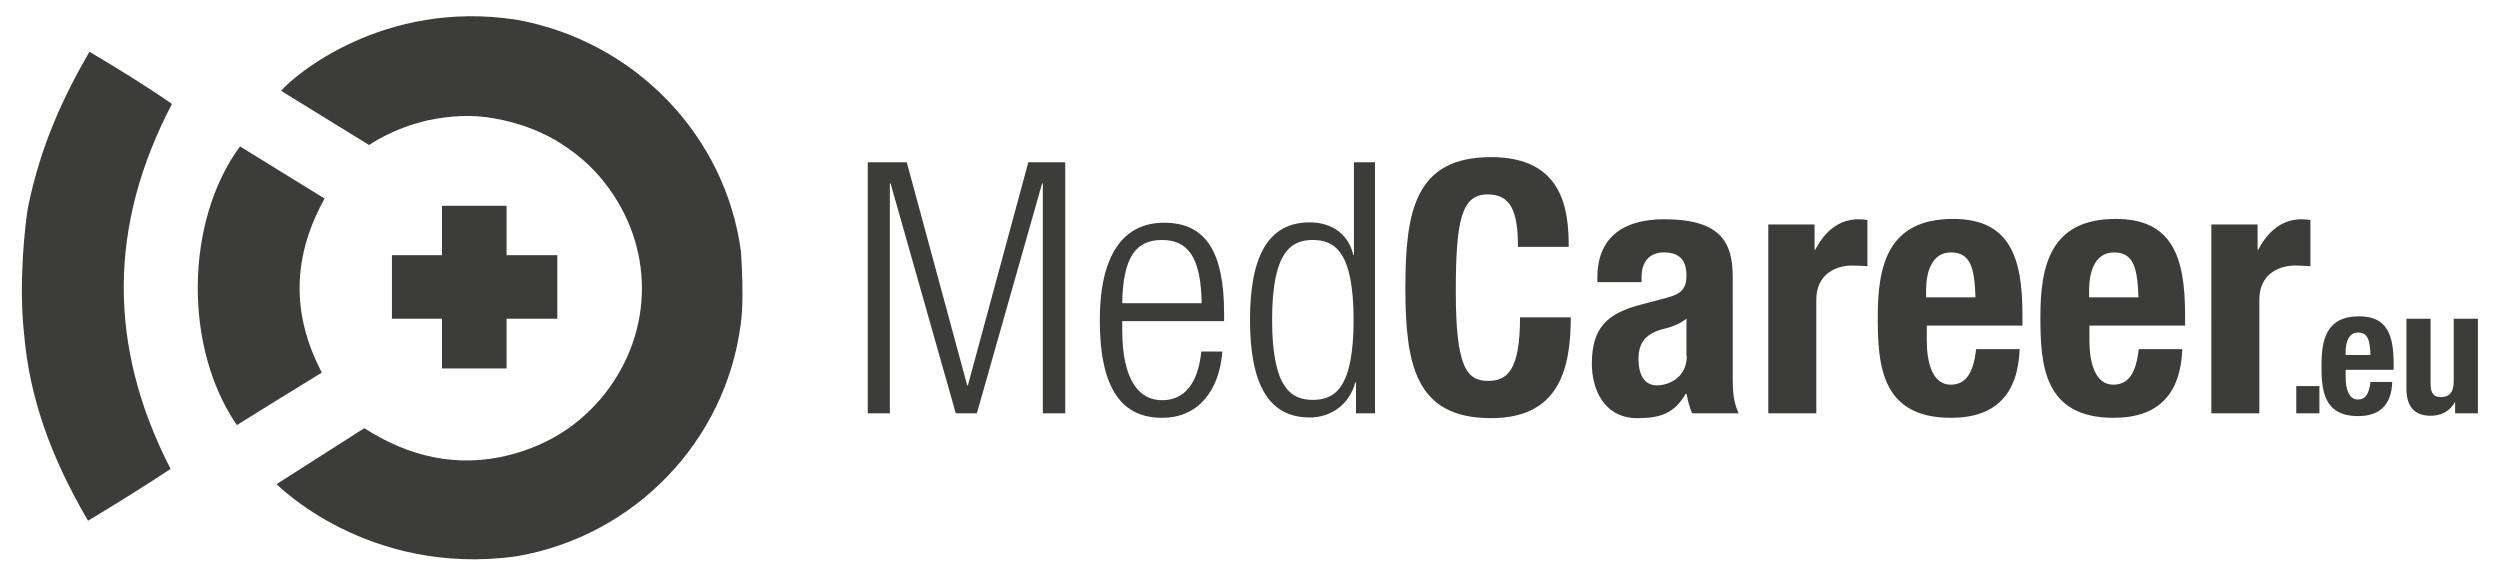 <?xml version="1.0" encoding="UTF-8"?> <!-- Generator: Adobe Illustrator 25.2.1, SVG Export Plug-In . SVG Version: 6.00 Build 0) --> <svg xmlns="http://www.w3.org/2000/svg" xmlns:xlink="http://www.w3.org/1999/xlink" version="1.2" id="Ebene_1" x="0px" y="0px" viewBox="0 0 724 165.5" overflow="visible" xml:space="preserve"> <g> <path fill="#3C3C3B" d="M214.5,94c-4.4,33.7-30.6,61.2-64.9,67.1c-43.2,6-69.5-20.9-69.5-20.9l25.4-16.2 c12.8,8.2,26.9,11.7,42.3,7.7c11.1-2.9,20.2-8.7,27.3-17.6c14.4-18.3,14.4-42.9,0-61.2c-4-5.1-8.8-9.1-14.4-12.4 c-5.4-3.1-11.3-5.1-17.5-6.2c-6.4-1.2-12.8-0.8-19.1,0.5c-10.6,2.4-17.2,7.2-17.2,7.2L81.4,26.3c3.8-4.5,29.7-26.5,68.1-20.6 c34.2,6.1,60.7,33.5,65.1,67.3C215.5,87.3,214.7,92.6,214.5,94"></path> <path fill="#3C3C3B" d="M8.1,60.1C11.8,41.8,18.6,27.6,25.9,15c7.8,4.6,15.8,9.5,23.9,15.1c-18.4,35.1-18.7,70.1-0.4,105.7 c-8,5.3-16.1,10.3-23.9,15C14.4,131.9,8.5,114.6,7,96.9C5.3,82.1,7.3,64.7,8.1,60.1"></path> <path fill="#3C3C3B" d="M68.6,123.1c-15.5-22.5-15-59.1,0.9-80.7c8,4.9,16,9.9,24.5,15.1c-9.2,16.6-9.8,33.2-0.8,50.4 C84.9,113,76.9,117.9,68.6,123.1"></path> <path fill="#3C3C3B" d="M710.9,119.7h6.7V92.3h-7v18.2c0,3.1-1.3,4.5-3.7,4.5c-2.1,0-3-1.1-3-3.8V92.3h-7v20.3c0,5.4,2.6,7.8,7,7.8 c3,0,5.5-1.2,7-3.9h0.1V119.7z M679.3,102.9v-1.1c0-2.5,0.8-5.5,3.6-5.5c2.9,0,3.4,2.3,3.6,6.5H679.3z M693.2,107.1v-1.6 c0-8.4-1.8-13.9-10-13.9c-9.5,0-10.9,6.8-10.9,14.2c0,6.8,0.4,14.7,10.6,14.7c6.6,0,9.7-3.6,9.9-9.9h-6.3c-0.4,3.4-1.4,5.1-3.7,5.1 c-2.6,0-3.5-3.2-3.5-6.4v-2.2H693.2z M665,119.7h6.7v-7.9H665V119.7z M640.2,119.7h14.1V86.8c0-7.3,5.5-9.9,10.4-9.9 c1.4,0,3,0.1,4.4,0.2V63.7c-0.8-0.1-1.7-0.2-2.5-0.2c-5.8,0-9.8,3.5-12.6,8.8h-0.2v-7.3h-13.4V119.7z M605,86.1v-2.1 c0-5.1,1.6-10.9,7.2-10.9c5.8,0,6.8,4.7,7.1,13H605z M632.8,94.4v-3.2c0-16.8-3.7-27.8-20.1-27.8c-19,0-21.8,13.7-21.8,28.3 c0,13.7,0.8,29.3,21.2,29.3c13.2,0,19.4-7.1,19.9-19.9h-12.6c-0.8,6.7-2.8,10.3-7.4,10.3c-5.2,0-6.9-6.3-6.9-12.7v-4.4H632.8z M557.8,86.1v-2.1c0-5.1,1.6-10.9,7.2-10.9c5.8,0,6.8,4.7,7.1,13H557.8z M585.7,94.4v-3.2c0-16.8-3.7-27.8-20.1-27.8 c-19,0-21.8,13.7-21.8,28.3c0,13.7,0.8,29.3,21.2,29.3c13.2,0,19.4-7.1,19.9-19.9h-12.6c-0.8,6.7-2.8,10.3-7.4,10.3 c-5.2,0-6.9-6.3-6.9-12.7v-4.4H585.7z M511.9,119.7h14.1V86.8c0-7.3,5.5-9.9,10.4-9.9c1.4,0,3,0.1,4.4,0.2V63.7 c-0.8-0.1-1.7-0.2-2.5-0.2c-5.8,0-9.8,3.5-12.6,8.8h-0.2v-7.3h-13.4V119.7z M488.5,103.1c0,6-4.9,8.5-8.7,8.5s-5.3-3.5-5.3-7.6 c0-4.9,2.2-7.6,7.9-8.9c1.7-0.4,4.1-1.3,6-2.8V103.1z M475.4,81.7v-1.5c0-4.3,2.2-7.1,6.5-7.1c4.7,0,6.5,2.5,6.5,6.7 c0,3.7-1.4,5.3-5.6,6.4l-7.9,2.1c-9.7,2.6-13.9,6.8-13.9,17.1c0,7.3,3.5,15.7,13.2,15.7c6.7,0,10.7-1.4,14-7.1h0.2 c0.4,1.8,0.8,4,1.7,5.7h13.4c-1.4-3.2-1.7-5.5-1.7-10.6V80.3c0-9.9-3.2-16.8-19.9-16.8c-10.6,0-19.3,4.3-19.3,16.9v1.3H475.4z M454.3,71.5c0-10.6-1.5-26-22.5-26c-22,0-24.8,15.7-24.8,37.8s2.8,37.8,24.8,37.8c19.3,0,23.1-13.6,23.1-29.2h-14.7 c0,15.7-3.9,18.4-9.2,18.4c-6.3,0-9.4-4-9.4-26c0-20.6,1.7-28,9.2-28c6.6,0,8.8,4.6,8.8,15.2H454.3z M368.4,92.6 c0-20,5.7-23.1,11.8-23.1c6.2,0,11.8,3.2,11.8,23.1c0,20.1-5.6,23.2-11.8,23.2C374.1,115.8,368.4,112.7,368.4,92.6 M392.7,119.7 h5.5V47h-6.1v26.8h-0.2c-1.3-5.7-5.9-9.4-12.6-9.4c-11.9,0-17.3,9.6-17.3,28.2c0,18.7,5.4,28.3,17.3,28.3c6.4,0,11.6-4,13.2-10.2 h0.2V119.7z M325,87.8c0.2-13.4,4-18.3,11.5-18.3s11.3,4.9,11.5,18.3H325z M347.9,101.8c-1,9.5-5,14.1-11.4,14.1 c-6,0-11.5-4.8-11.5-20.4v-2.5h29.5v-2.2c0-18-5.4-26.3-17.4-26.3c-11.9,0-18.6,9.5-18.6,28.2c0,20.4,6.7,28.3,18.1,28.3 c10.2,0,16.5-7.6,17.4-19.2H347.9z M251.2,119.7h6.5V53.1h0.2l18.9,66.6h6.1l18.9-66.6h0.2v66.6h6.5V47h-10.7l-17.5,64.6h-0.2 L262.6,47h-11.3V119.7z"></path> <rect x="128" y="59.6" fill="#3C3C3B" width="18.7" height="47.1"></rect> <rect x="113.5" y="73.9" fill="#3C3C3B" width="47.9" height="18.4"></rect> </g> </svg> 